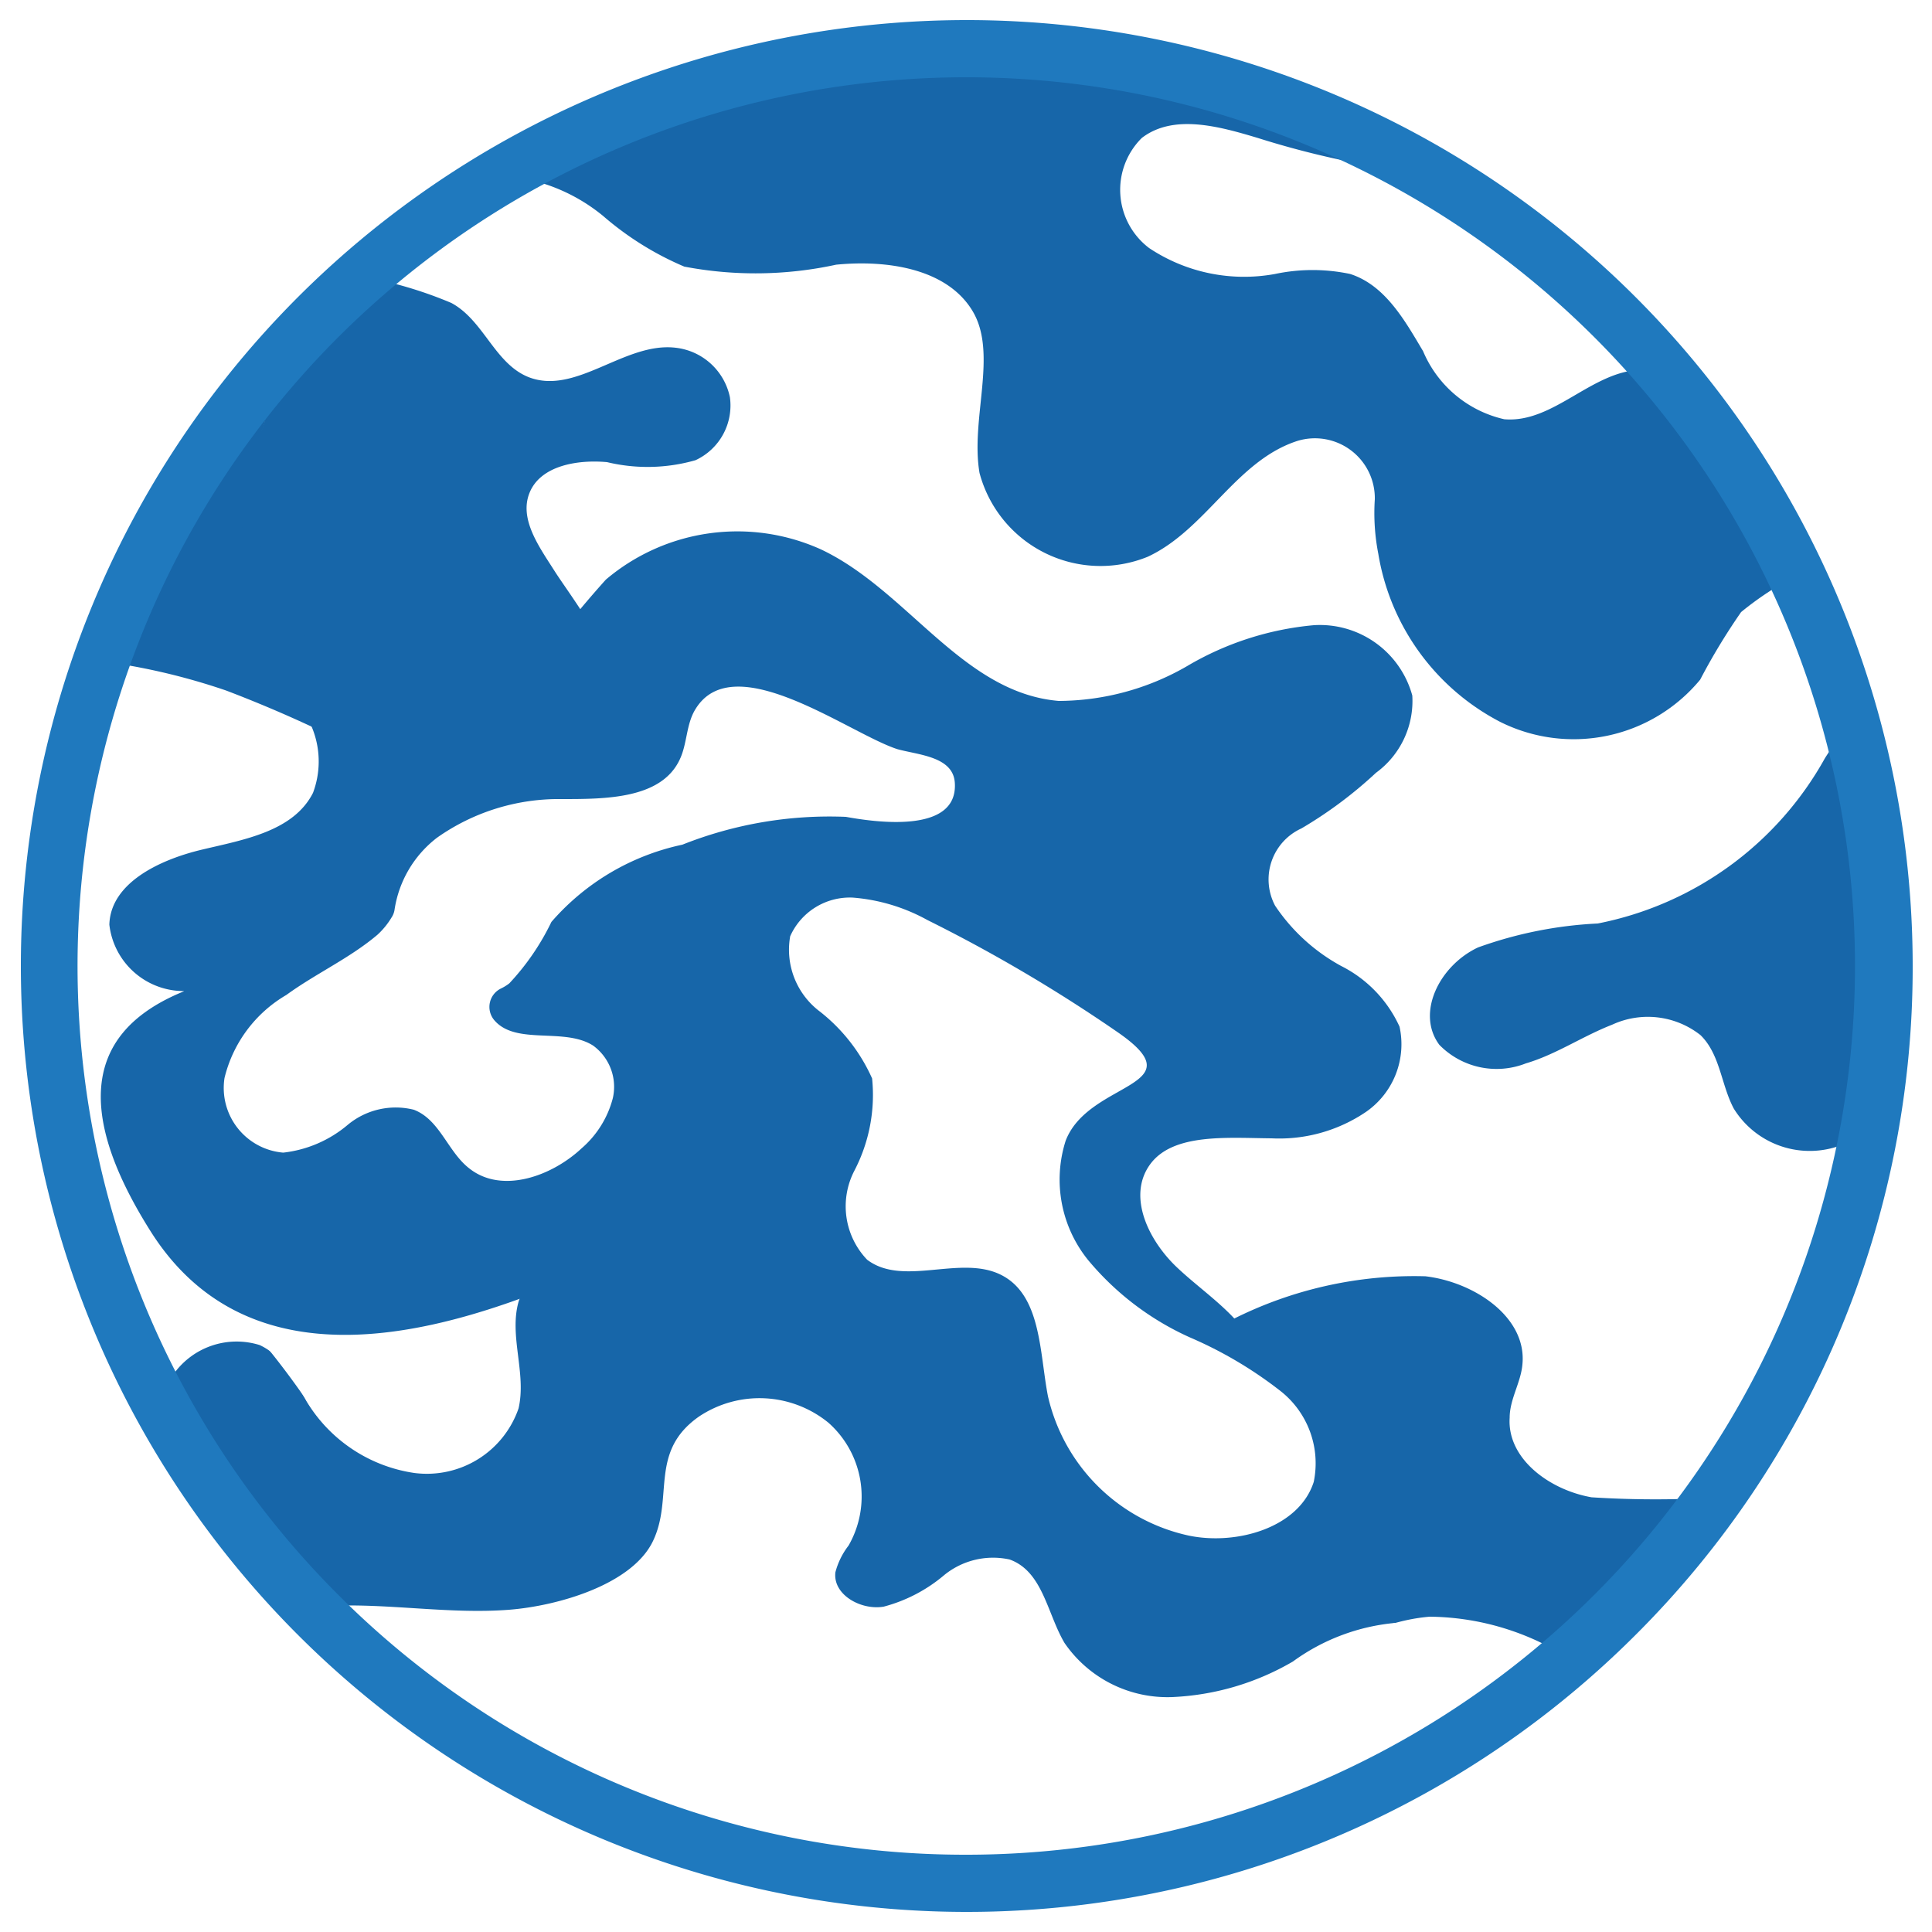 <svg id="Слой_1" data-name="Слой 1" xmlns="http://www.w3.org/2000/svg" xmlns:xlink="http://www.w3.org/1999/xlink" viewBox="0 0 50 50"><defs><style>.cls-1{fill:none;}.cls-2{clip-path:url(#clip-path);}.cls-3{fill:#fff;}.cls-4{fill:#1766a9;}.cls-5{fill:#024f98;}.cls-6{fill:#c7c6c6;}.cls-7{fill:#1f79be;}</style><clipPath id="clip-path"><circle class="cls-1" cx="25" cy="25" r="23.93"/></clipPath></defs><g class="cls-2"><rect class="cls-3" x="-0.9" width="52.15" height="50"/><path class="cls-4" d="M12.6,25.89a41.69,41.69,0,0,0-4.46,1.16c-1.41.6-2.67,1.95-2.41,3.41.33,1.86,2.85,2.83,3.1,4.7.3,2.17-2.67,4-2.07,6.08A2.84,2.84,0,0,0,9.38,43a7.07,7.07,0,0,0,3.29-.83,15.76,15.76,0,0,1,3.15-1.31c2.67-.64,5.41.54,7.91,1.65S29,44.75,31.66,44c1.86-.57,3.4-2,5.34-2.16A6.8,6.8,0,0,1,40.73,43a16.07,16.07,0,0,0,3.48,1.83,3.82,3.82,0,0,0,3.72-.61,2.92,2.92,0,0,0,.18-3.71,4.76,4.76,0,0,0-3.61-1.76,26.1,26.1,0,0,1-3.31,0c-1.09-.19-2.19-1-2.12-2.06,0-.48.29-.91.33-1.38.12-1.22-1.24-2.13-2.51-2.28a10.43,10.43,0,0,0-5,1.12,10,10,0,0,1-5,1.09c-1.73-.24-3.4-1.73-3.1-3.38a4,4,0,0,1,1.62-2.24,11.47,11.47,0,0,0,2.15-1.89,2.26,2.26,0,0,0,.23-2.61c-.8-1.11-2.61-.85-3.85-.21-.76.38-1.69.87-2.41.42a1.59,1.59,0,0,1-.49-1.8c.18-.63.56-1.21.71-1.86a2.92,2.92,0,0,0-1.5-3.19c-2.48-1.28-4.48.92-4.46,3.17S15.08,25.13,12.6,25.89Z"/><path class="cls-4" d="M8.8,7.81c-.52.16-.11.39-.62.52a5.34,5.34,0,0,1-2.32,0,5.38,5.38,0,0,0,.76,1.07,1.87,1.87,0,0,1-.1,2.16,2.08,2.08,0,0,1-2.16.65C2.41,11.64,2.48,8.75.81,7.6A6.22,6.22,0,0,0-.9,6.93V17.24A12.43,12.43,0,0,1,1.43,17a16.66,16.66,0,0,1,4.42.87A33.08,33.08,0,0,1,14,22.37a4.48,4.48,0,0,0,2,.95,1.49,1.49,0,0,0,1.71-1,1.42,1.42,0,0,0-.79-1.4,6.32,6.32,0,0,0-1.67-.56c-1.23-.31-3.22,1-4.27.36-.49-.31,2.35-.6,2.13-1.13s.75.08,1.28-.15c1-.44.32-1,1.29-1.58.66-.39-.92-2.44-1.32-3.07s-.94-1.36-.65-2.05,1.23-.85,2-.78A4.5,4.5,0,0,0,18,11.91a1.56,1.56,0,0,0,.89-1.63A1.62,1.62,0,0,0,17.49,9c-1.32-.16-2.58,1.24-3.81.76-.88-.35-1.16-1.47-2-1.92A10.67,10.67,0,0,0,9.59,7.2C9.28,7.38,9.19,7.85,8.8,7.81Z"/><path class="cls-4" d="M13.42,36.43a2.51,2.51,0,0,1-2.7,1.67,3.92,3.92,0,0,1-2.79-1.86c-.21-.33-1.76-2.49-2.09-2.29-.87.54-2.2,2.56-3.54,2.59-.26,0,1.51,1,1.28.93-.06.12-.11.25-.17.37A2.67,2.67,0,0,1,1.62,39.5,2.24,2.24,0,0,1-.74,37.63,4.48,4.48,0,0,1-.19,35a4.93,4.93,0,0,0-.71-.31v8.82a6.87,6.87,0,0,1,2-1.42,6.08,6.08,0,0,1,4.52.32C7,43,8.34,43.78,9.82,44.24a5,5,0,0,0,4.45-.45c1.26-1,1.85-2.85,3.44-3.13,1.24-.22,2.51.71,3.71.35a2.07,2.07,0,0,0,1.13-2.81c-.65-1.42-2.08-1.6-3.42-2-1.75-.57-3.33-2-4.82-3l-.4-.26a2.21,2.21,0,0,0-.48.81C13.17,34.56,13.63,35.52,13.42,36.43Z"/><path class="cls-3" d="M.22,29.45c1,0,1.36,1.2,1.18,2.09a11,11,0,0,1-1.37,3c-.07.15-.15.29-.22.44a4.48,4.48,0,0,0-.55,2.68A2.24,2.24,0,0,0,1.62,39.5a2.67,2.67,0,0,0,1.79-1.66c.06-.12.11-.25.17-.37a7.64,7.64,0,0,1,.9-1.89,2,2,0,0,1,2.24-.77,1.56,1.56,0,0,1,.57.45,8.26,8.26,0,0,1,.64,1,3.92,3.92,0,0,0,2.79,1.86,2.51,2.51,0,0,0,2.7-1.67c.21-.91-.25-1.87,0-2.76a2.21,2.21,0,0,1,.48-.81c.94-1,2.81-1.45,3.37-2.78A2.74,2.74,0,0,0,16.06,27a13.09,13.09,0,0,0-3.42-1.43A5.14,5.14,0,0,1,9.7,23.45c-.54-1-.46-2.33-1.28-3.15-1.17-1.18-3.24-.56-4.86-1-1.35-.39-2.42-1.59-3.83-1.63a2.59,2.59,0,0,0-.63.07V30A1.77,1.77,0,0,1,.22,29.45Z"/><path class="cls-4" d="M7.94,17a5,5,0,0,0-3.55-4.39l-.75-.22a3,3,0,0,0-1.89-.16A1.85,1.85,0,0,0,1.1,15a4.82,4.82,0,0,0,2.84,1.63A10,10,0,0,1,7.1,17.71a2.31,2.31,0,0,1,1,2.81c-.51,1-1.79,1.21-2.88,1.47s-2.36.86-2.39,1.94a1.94,1.94,0,0,0,1.74,1.71,6.56,6.56,0,0,0,2.66-.35,5.19,5.19,0,0,1,2.67-.23c1.16.3-.16-1.75.34-.69s-11.5-.67-6.34,7.5c3.58,5.66,11.61.6,12.81.49s1.91-.87,2.95-1a3.5,3.5,0,0,1,2.89,1.22,16.23,16.23,0,0,1,1.77,2.64,8.07,8.07,0,0,0,2.78,2.85,4.37,4.37,0,0,0,3.93.27A2.7,2.7,0,0,0,32.53,35c-.38-.93-1.33-1.5-2.07-2.2s-1.29-1.84-.7-2.66,2-.69,3.15-.68a4,4,0,0,0,2.45-.69,2.13,2.13,0,0,0,.86-2.2A3.28,3.28,0,0,0,34.71,25,4.85,4.85,0,0,1,33,23.44a1.45,1.45,0,0,1,.68-2A11,11,0,0,0,35.61,20a2.3,2.3,0,0,0,.94-2A2.48,2.48,0,0,0,34,16.18a7.82,7.82,0,0,0-3.28,1.06,6.68,6.68,0,0,1-3.32.9c-2.49-.21-3.91-2.86-6.15-3.92a5.26,5.26,0,0,0-5.57.78,26.66,26.66,0,0,0-2.39,3.08,3.54,3.54,0,0,1-3.46,1.45A2.82,2.82,0,0,1,7.94,17Z"/><path class="cls-5" d="M50.91,6.82a6.05,6.05,0,0,1-1.28-.62,3.16,3.16,0,0,0-.53.13c-2.26.72-3.42,3.29-3.11,5.55.23,1.68,1.55,5.2,3.59,5.44a6.78,6.78,0,0,0,1.67-.08V6.93Z"/><path class="cls-4" d="M50.4,34.48A2.36,2.36,0,0,0,48,35.85c-.3.91.21,1.94-.08,2.86-.46,1.38-2.42,1.73-3.24,2.94A2.53,2.53,0,0,0,45.37,45a3.7,3.7,0,0,0,3.71.2,9.49,9.49,0,0,0,2.17-1.74V34.64A3.11,3.11,0,0,0,50.4,34.48Z"/><path class="cls-6" d="M49.05,19.55c-.61,1.24-.65,2.67-1.17,4a6.41,6.41,0,0,0,0,4.92A4.4,4.4,0,0,0,48.67,30a1.68,1.68,0,0,0,1.6.61,2.71,2.71,0,0,0,1-.6V17.7A3.44,3.44,0,0,0,49.05,19.55Z"/><path class="cls-4" d="M14.56,49.6a7.22,7.22,0,0,0-1.07-.92c-1.54-.92-1.39.54-1.8,1.32h3.42A5.12,5.12,0,0,1,14.56,49.6Z"/><path class="cls-4" d="M.86,48.56A11.2,11.2,0,0,0-.9,48.2V50H5.47C3.92,49.58,2.41,49,.86,48.56Z"/><path class="cls-5" d="M40.26,49.08a3.56,3.56,0,0,0,1.45-.77,1.1,1.1,0,0,0,.11-1.46c-.66-.67-1.37.06-2,.26a9.56,9.56,0,0,1-2.46.13,56.31,56.31,0,0,0-6,.45,10,10,0,0,0-3.08.77A4,4,0,0,0,26.54,50h11Z"/><path class="cls-4" d="M51.25,48.2a4.19,4.19,0,0,0-3.08.64A3,3,0,0,0,47.26,50h4Z"/><path class="cls-5" d="M26.25.69s0,.05,0,.08a2,2,0,0,0,1,2.26,3.38,3.38,0,0,0,1.84,0L29.57,3c1.79-.27,3.69-.41,5.22.46A25.33,25.33,0,0,1,37.71,6a6.62,6.62,0,0,0,3.71,1.41,2.48,2.48,0,0,0,2.46-1c.52-1.07-.51-2.25-1.58-2.85a9.34,9.34,0,0,0-4-1.19,4.5,4.5,0,0,1-1.51-.23A1.07,1.07,0,0,1,36.07,1c.14-.46.67-.68,1.14-.84L37.56,0h-11A2.47,2.47,0,0,0,26.25.69Z"/><path class="cls-3" d="M13.18,41.66c-1.55.12-3.11-.17-4.66-.1a4.79,4.79,0,0,0-4,1.93,2.9,2.9,0,0,0,.15,3.11,3.21,3.21,0,0,0,3,1.22c1.06-.17,2-.86,3-1.09,1.69-.37,3.38.47,4.89,1.27s3.26,1.59,4.92,1.12,2.59-1.88,4.09-2.47c2.27-.9,4.77.36,7.15,1a7.28,7.28,0,0,0,4.06,0,3.66,3.66,0,0,0,2.57-2.83A2.55,2.55,0,0,0,36.12,42a5.31,5.31,0,0,0-2.66,1,6.77,6.77,0,0,1-3.12.92,3.23,3.23,0,0,1-2.79-1.4c-.45-.76-.56-1.85-1.42-2.16a2,2,0,0,0-1.69.4,4,4,0,0,1-1.57.82c-.59.1-1.32-.31-1.25-.89a1.93,1.93,0,0,1,.34-.69,2.55,2.55,0,0,0-.52-3.18,2.82,2.82,0,0,0-3.35-.16c-1.3.91-.65,2.09-1.19,3.22S14.44,41.56,13.18,41.66Z"/><path class="cls-4" d="M49,12.33c-.31-1.44-2.79-1.57-3.21-3-.3-1,.63-1.92,1-2.89,1.33-3.08-2.46-5.62-5.32-4.94-1.2.28-2.27,1.47-1.91,2.61s2,1.91,1.72,3.09A1.78,1.78,0,0,1,40,8.37h0a2,2,0,0,1-2.41-1,4.48,4.48,0,0,0-1.66-2.21c-1.16-.62-.82-2.1-2.1-2.44-1-.26-2.27.5-3-.23-.16,0-.12.1,0,0,1.35-1.13-1.47-.65-2-.89C28,1.26,26,1.64,26.23.77a15,15,0,0,0-5.09,0c-2.05.22-4.34.31-6-.74H11.69a1.06,1.06,0,0,1-.2.26c-1,.87-3.93.23-5,0C6.12.17,5.8.09,5.47,0H-.9V6.93A6.22,6.22,0,0,1,.81,7.6c1.67,1.15,1.6,4,3.55,4.65a2.08,2.08,0,0,0,2.16-.65,1.87,1.87,0,0,0,.1-2.16,5.38,5.38,0,0,1-.76-1.07,1,1,0,0,1,0-.25c0-.68.84-1.1,1.54-1a14.83,14.83,0,0,1,2,.65,1.51,1.51,0,0,0,.37.07c.39,0-.09-1,.22-1.2s.95-.4,1-.58c.22-.46.28.17.39-.31a1.83,1.83,0,0,1,2-1.16,4.63,4.63,0,0,1,2.23,1A7.93,7.93,0,0,0,17.71,6.9a9.83,9.83,0,0,0,3.93-.05c1.32-.13,2.87.1,3.53,1.2s-.06,2.79.18,4.19a3.24,3.24,0,0,0,4.35,2.17c1.51-.7,2.29-2.49,3.88-3h0a1.55,1.55,0,0,1,2,1.51,5.49,5.49,0,0,0,.09,1.41,6,6,0,0,0,3.15,4.35A4.25,4.25,0,0,0,44,17.59a16.28,16.28,0,0,1,1.06-1.75,8.22,8.22,0,0,1,2.44-1.38C48.33,14,49.14,13.22,49,12.33Z"/><path class="cls-4" d="M41.35,23.9a10.61,10.61,0,0,0-3.1.62c-1,.47-1.61,1.7-1,2.52a2.07,2.07,0,0,0,2.24.48c.78-.23,1.46-.7,2.23-1a2.2,2.2,0,0,1,2.29.27c.51.5.53,1.28.86,1.9a2.31,2.31,0,0,0,2.8.94,2.12,2.12,0,0,0,1.19-2.59,7.48,7.48,0,0,1-.53-2.45,3.28,3.28,0,0,1,.53-2.12c.54-.78,1.18-2.69.49-3.55-.81-1-1.68,0-2.12.7A8.62,8.62,0,0,1,41.35,23.9Z"/><path class="cls-3" d="M24,23.81a4.75,4.75,0,0,0-1.93-.58,1.69,1.69,0,0,0-1.62,1,2,2,0,0,0,.77,1.95,4.56,4.56,0,0,1,1.35,1.73,4.24,4.24,0,0,1-.46,2.39,2,2,0,0,0,.33,2.3c.93.71,2.41-.13,3.46.39s1,2,1.22,3.14a4.78,4.78,0,0,0,3.64,3.61C32,40,33.62,39.54,34,38.35A2.38,2.38,0,0,0,33.14,36a10.63,10.63,0,0,0-2.35-1.39,7.33,7.33,0,0,1-2.63-2,3.31,3.31,0,0,1-.58-3.09c.6-1.56,3.43-1.37,1.34-2.81A40,40,0,0,0,24,23.81Z"/><path class="cls-3" d="M24.71,20.25c-.05-.67-.93-.71-1.48-.86C22,19,19,16.72,18,18.35c-.25.4-.21.91-.42,1.33-.49,1-1.92,1-3.05,1a5.46,5.46,0,0,0-3.22,1,2.89,2.89,0,0,0-1.1,1.87.5.5,0,0,1-.08.2,2,2,0,0,1-.36.44c-.72.61-1.59,1-2.36,1.56A3.42,3.42,0,0,0,5.81,27.9a1.68,1.68,0,0,0,1.52,1.93A3.12,3.12,0,0,0,9,29.11a1.94,1.94,0,0,1,1.71-.39c.68.26.88,1.1,1.45,1.53.84.65,2.12.19,2.89-.53a2.57,2.57,0,0,0,.81-1.3,1.32,1.32,0,0,0-.51-1.36c-.75-.48-2,0-2.56-.66h0a.53.53,0,0,1,.18-.82,1.2,1.2,0,0,0,.21-.13,6.32,6.32,0,0,0,1.09-1.59,6.19,6.19,0,0,1,3.39-2,10.31,10.31,0,0,1,4.23-.72C22.56,21.26,24.81,21.62,24.71,20.25Z"/><path class="cls-5" d="M51.25,37.14a2.62,2.62,0,0,0-1,.63c-1.29,1.25-.71,3.6-2,4.84A7.36,7.36,0,0,1,46,43.7c-.76.34-1.51,1-1.47,1.77s1,1.42,1.82,1.77a29.81,29.81,0,0,0,4.89,1.53h0Z"/><path class="cls-3" d="M32.55,3.57c-1-.3-2.18-.63-3,0a1.89,1.89,0,0,0,.19,2.85A4.43,4.43,0,0,0,33,7.09a4.7,4.7,0,0,1,1.94,0c.91.29,1.42,1.21,1.89,2a3,3,0,0,0,2.1,1.76c1.28.11,2.27-1.26,3.56-1.28.88,0,1.62.6,2.47.83a3.19,3.19,0,0,0,3.64-1.81,3.49,3.49,0,0,0-1.08-3.9,4.34,4.34,0,0,0-3.31-1c-.91.16-1.6.74-2.55.86A23.13,23.13,0,0,1,32.55,3.57Z"/></g><path class="cls-7" d="M42.32,42.32A24.48,24.48,0,1,1,49.5,25a24.38,24.38,0,0,1-7.18,17.32M25,48A23,23,0,1,0,8.74,41.26,22.92,22.92,0,0,0,25,48Z"/></svg>